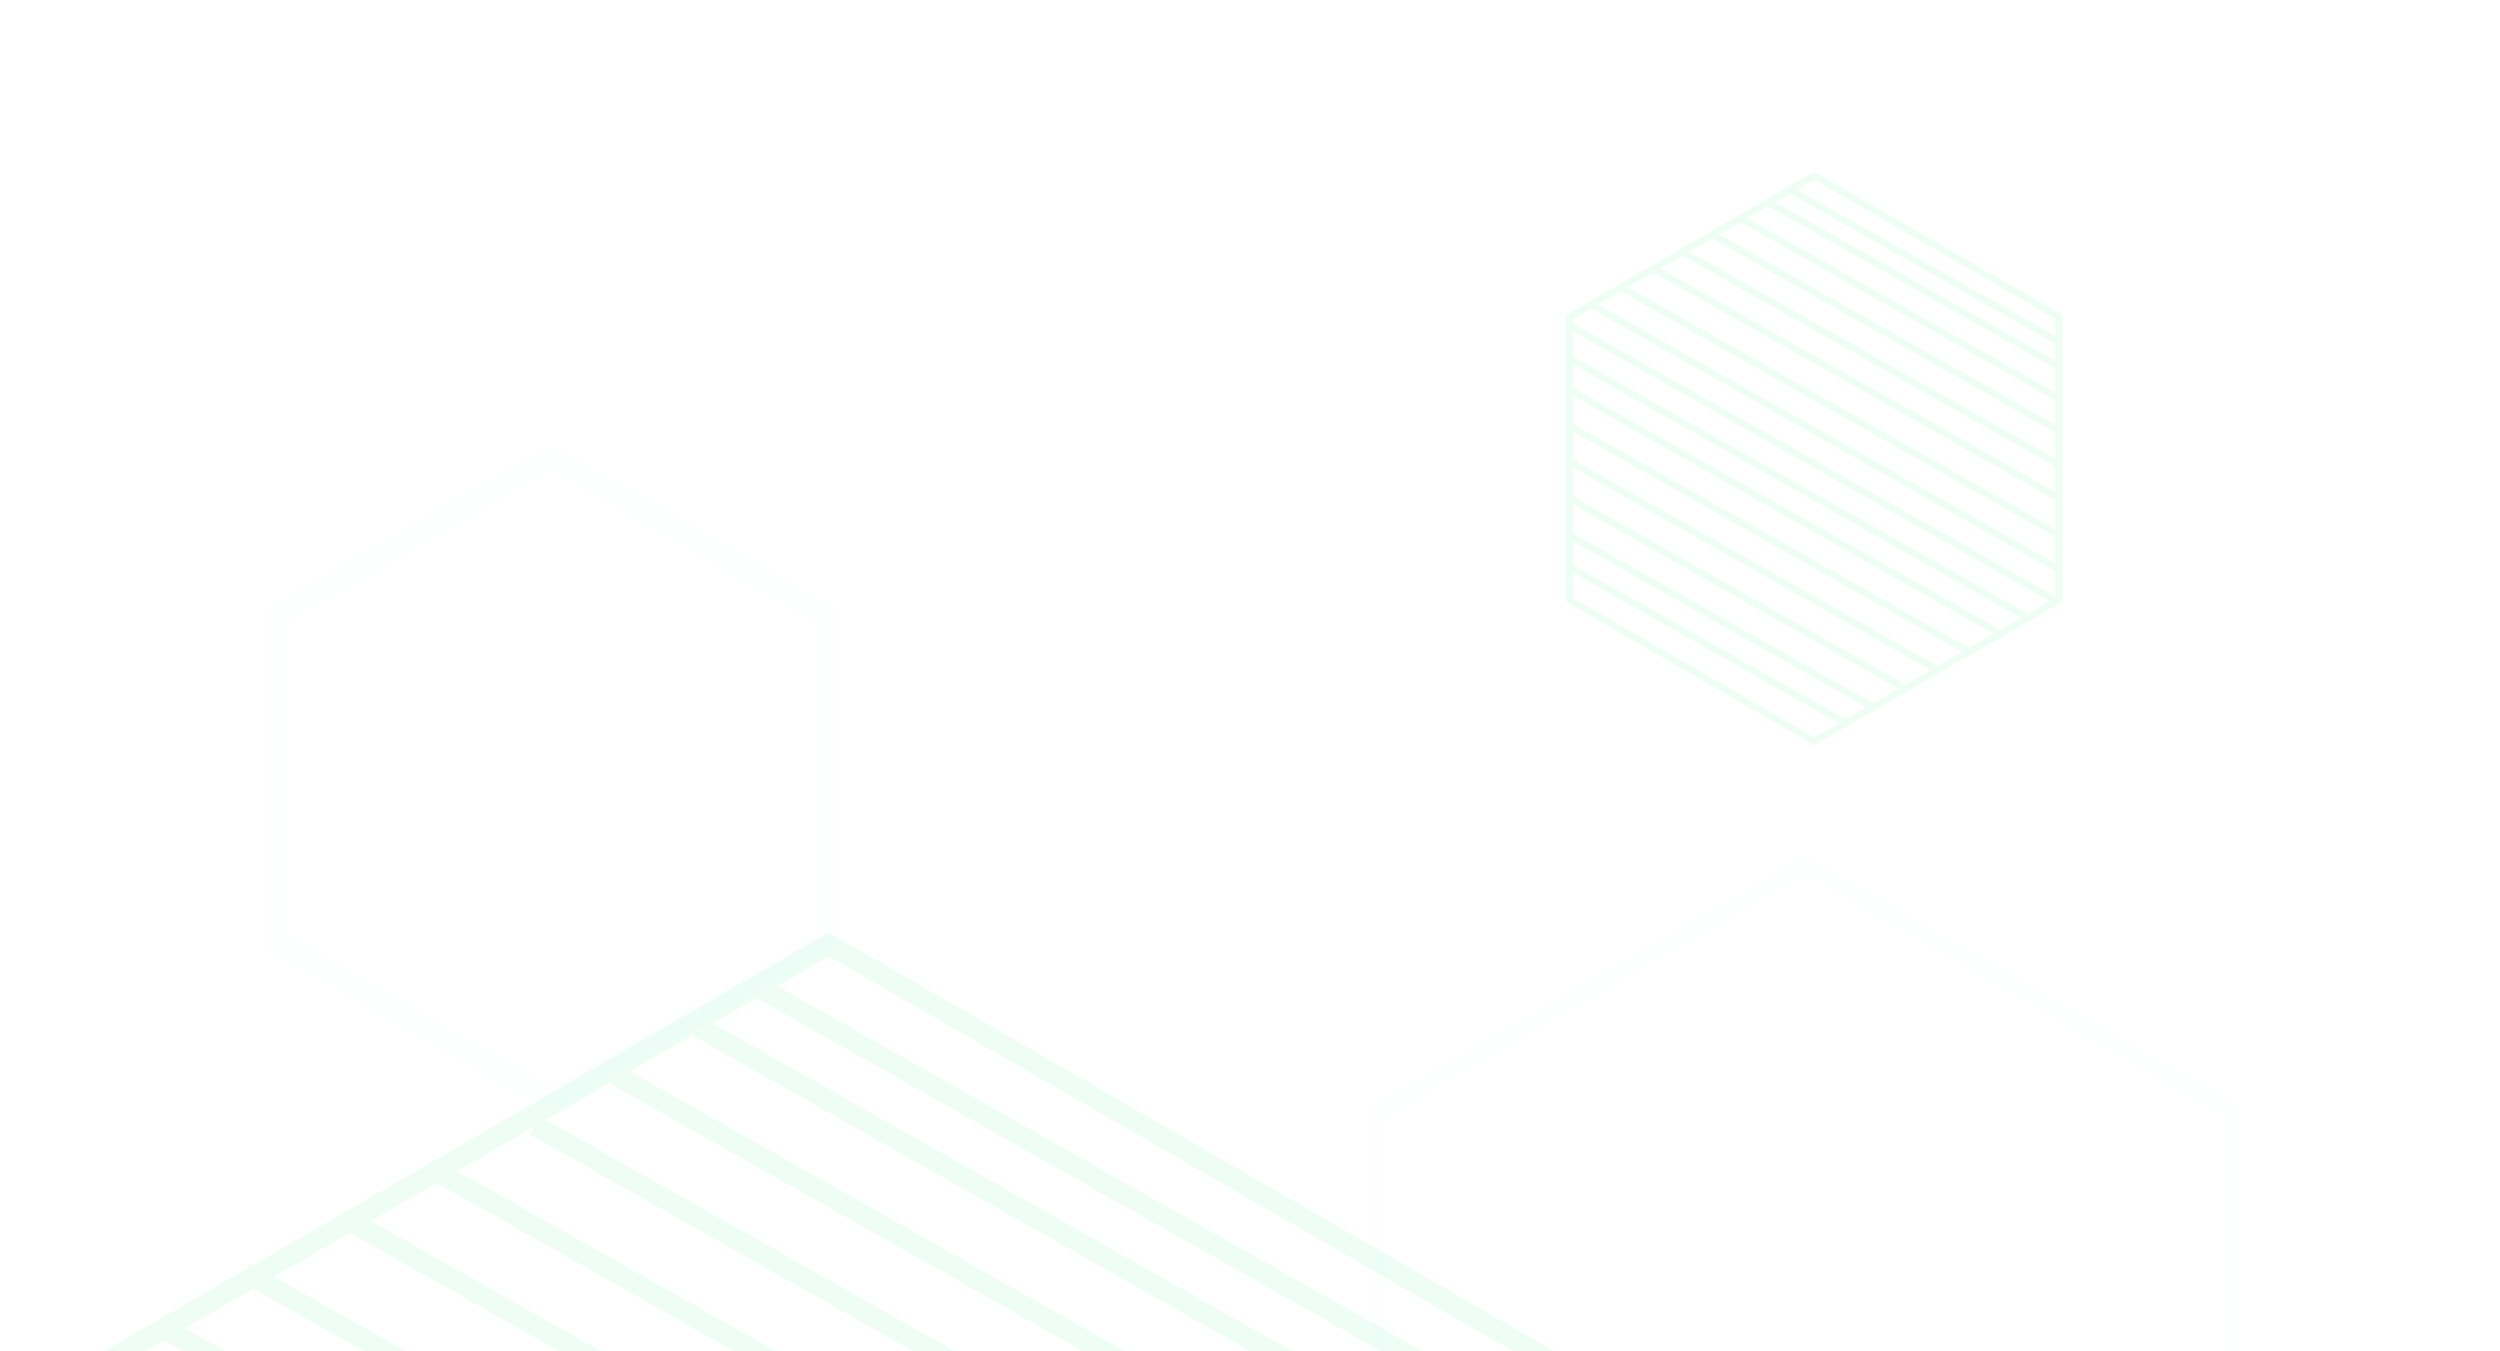 <svg width="185" height="100" viewBox="0 0 185 100" fill="none" xmlns="http://www.w3.org/2000/svg">
<g opacity="0.73">
<g opacity="0.12">
<path d="M115.301 101.041V163.357L61.346 194.501L7.391 163.357V101.041L61.346 69.897L115.301 101.041Z" stroke="#42E2A4" stroke-width="1.515" stroke-miterlimit="10"/>
<path d="M115.302 106.544L55.899 72.932" stroke="#42E2A4" stroke-width="1.515"/>
<path d="M115.3 112.004L51.658 75.993" stroke="#42E2A4" stroke-width="1.515"/>
<path d="M115.301 119.013L44.63 79.025" stroke="#42E2A4" stroke-width="1.515"/>
<path d="M115.301 126.128L39.56 83.272" stroke="#42E2A4" stroke-width="1.515"/>
<path d="M115.301 133.621L32.167 86.581" stroke="#42E2A4" stroke-width="1.515"/>
<path d="M115.301 140.947L25.919 90.373" stroke="#42E2A4" stroke-width="1.515"/>
<path d="M115.302 149.124L18.164 94.161" stroke="#42E2A4" stroke-width="1.515"/>
<path d="M115.301 156.662L12.293 98.378" stroke="#42E2A4" stroke-width="1.515"/>
</g>
<g opacity="0.12">
<path d="M152.37 23.459V44.386L134.25 54.844L116.131 44.386V23.459L134.25 13L152.37 23.459Z" stroke="#42E2A4" stroke-width="0.509" stroke-miterlimit="10"/>
<path d="M152.37 25.307L132.421 14.019" stroke="#42E2A4" stroke-width="0.509"/>
<path d="M152.37 27.14L130.997 15.047" stroke="#42E2A4" stroke-width="0.509"/>
<path d="M152.369 29.494L128.637 16.066" stroke="#42E2A4" stroke-width="0.509"/>
<path d="M152.37 31.883L126.934 17.491" stroke="#42E2A4" stroke-width="0.509"/>
<path d="M152.37 34.4L124.452 18.603" stroke="#42E2A4" stroke-width="0.509"/>
<path d="M152.37 36.86L122.354 19.876" stroke="#42E2A4" stroke-width="0.509"/>
<path d="M152.37 39.606L119.749 21.148" stroke="#42E2A4" stroke-width="0.509"/>
<path d="M152.37 42.137L117.778 22.564" stroke="#42E2A4" stroke-width="0.509"/>
<path d="M152.271 44.532L116.333 24.198" stroke="#42E2A4" stroke-width="0.509"/>
<path d="M149.826 45.591L116.251 26.593" stroke="#42E2A4" stroke-width="0.509"/>
<path d="M147.792 46.761L116 28.773" stroke="#42E2A4" stroke-width="0.509"/>
<path d="M145.757 48.268L116.249 31.572" stroke="#42E2A4" stroke-width="0.509"/>
<path d="M143.213 49.483L116.251 34.227" stroke="#42E2A4" stroke-width="0.509"/>
<path d="M140.672 50.77L116.246 36.949" stroke="#42E2A4" stroke-width="0.509"/>
<path d="M138.638 52.347L116.249 39.679" stroke="#42E2A4" stroke-width="0.509"/>
<path d="M136.601 53.531L116.216 41.996" stroke="#42E2A4" stroke-width="0.509"/>
</g>
<path opacity="0.2" d="M165.184 82.248V118.761L133.592 137.009L102 118.761V82.248L133.592 64L165.184 82.248Z" stroke="#42E2A4" stroke-opacity="0.13" stroke-miterlimit="10"/>
<path opacity="0.2" d="M61.399 45.695V69.501L40.801 81.399L20.204 69.501V45.695L40.801 33.797L61.399 45.695Z" stroke="#42E2A4" stroke-opacity="0.13" stroke-width="1.494" stroke-miterlimit="10"/>
</g>
</svg>
